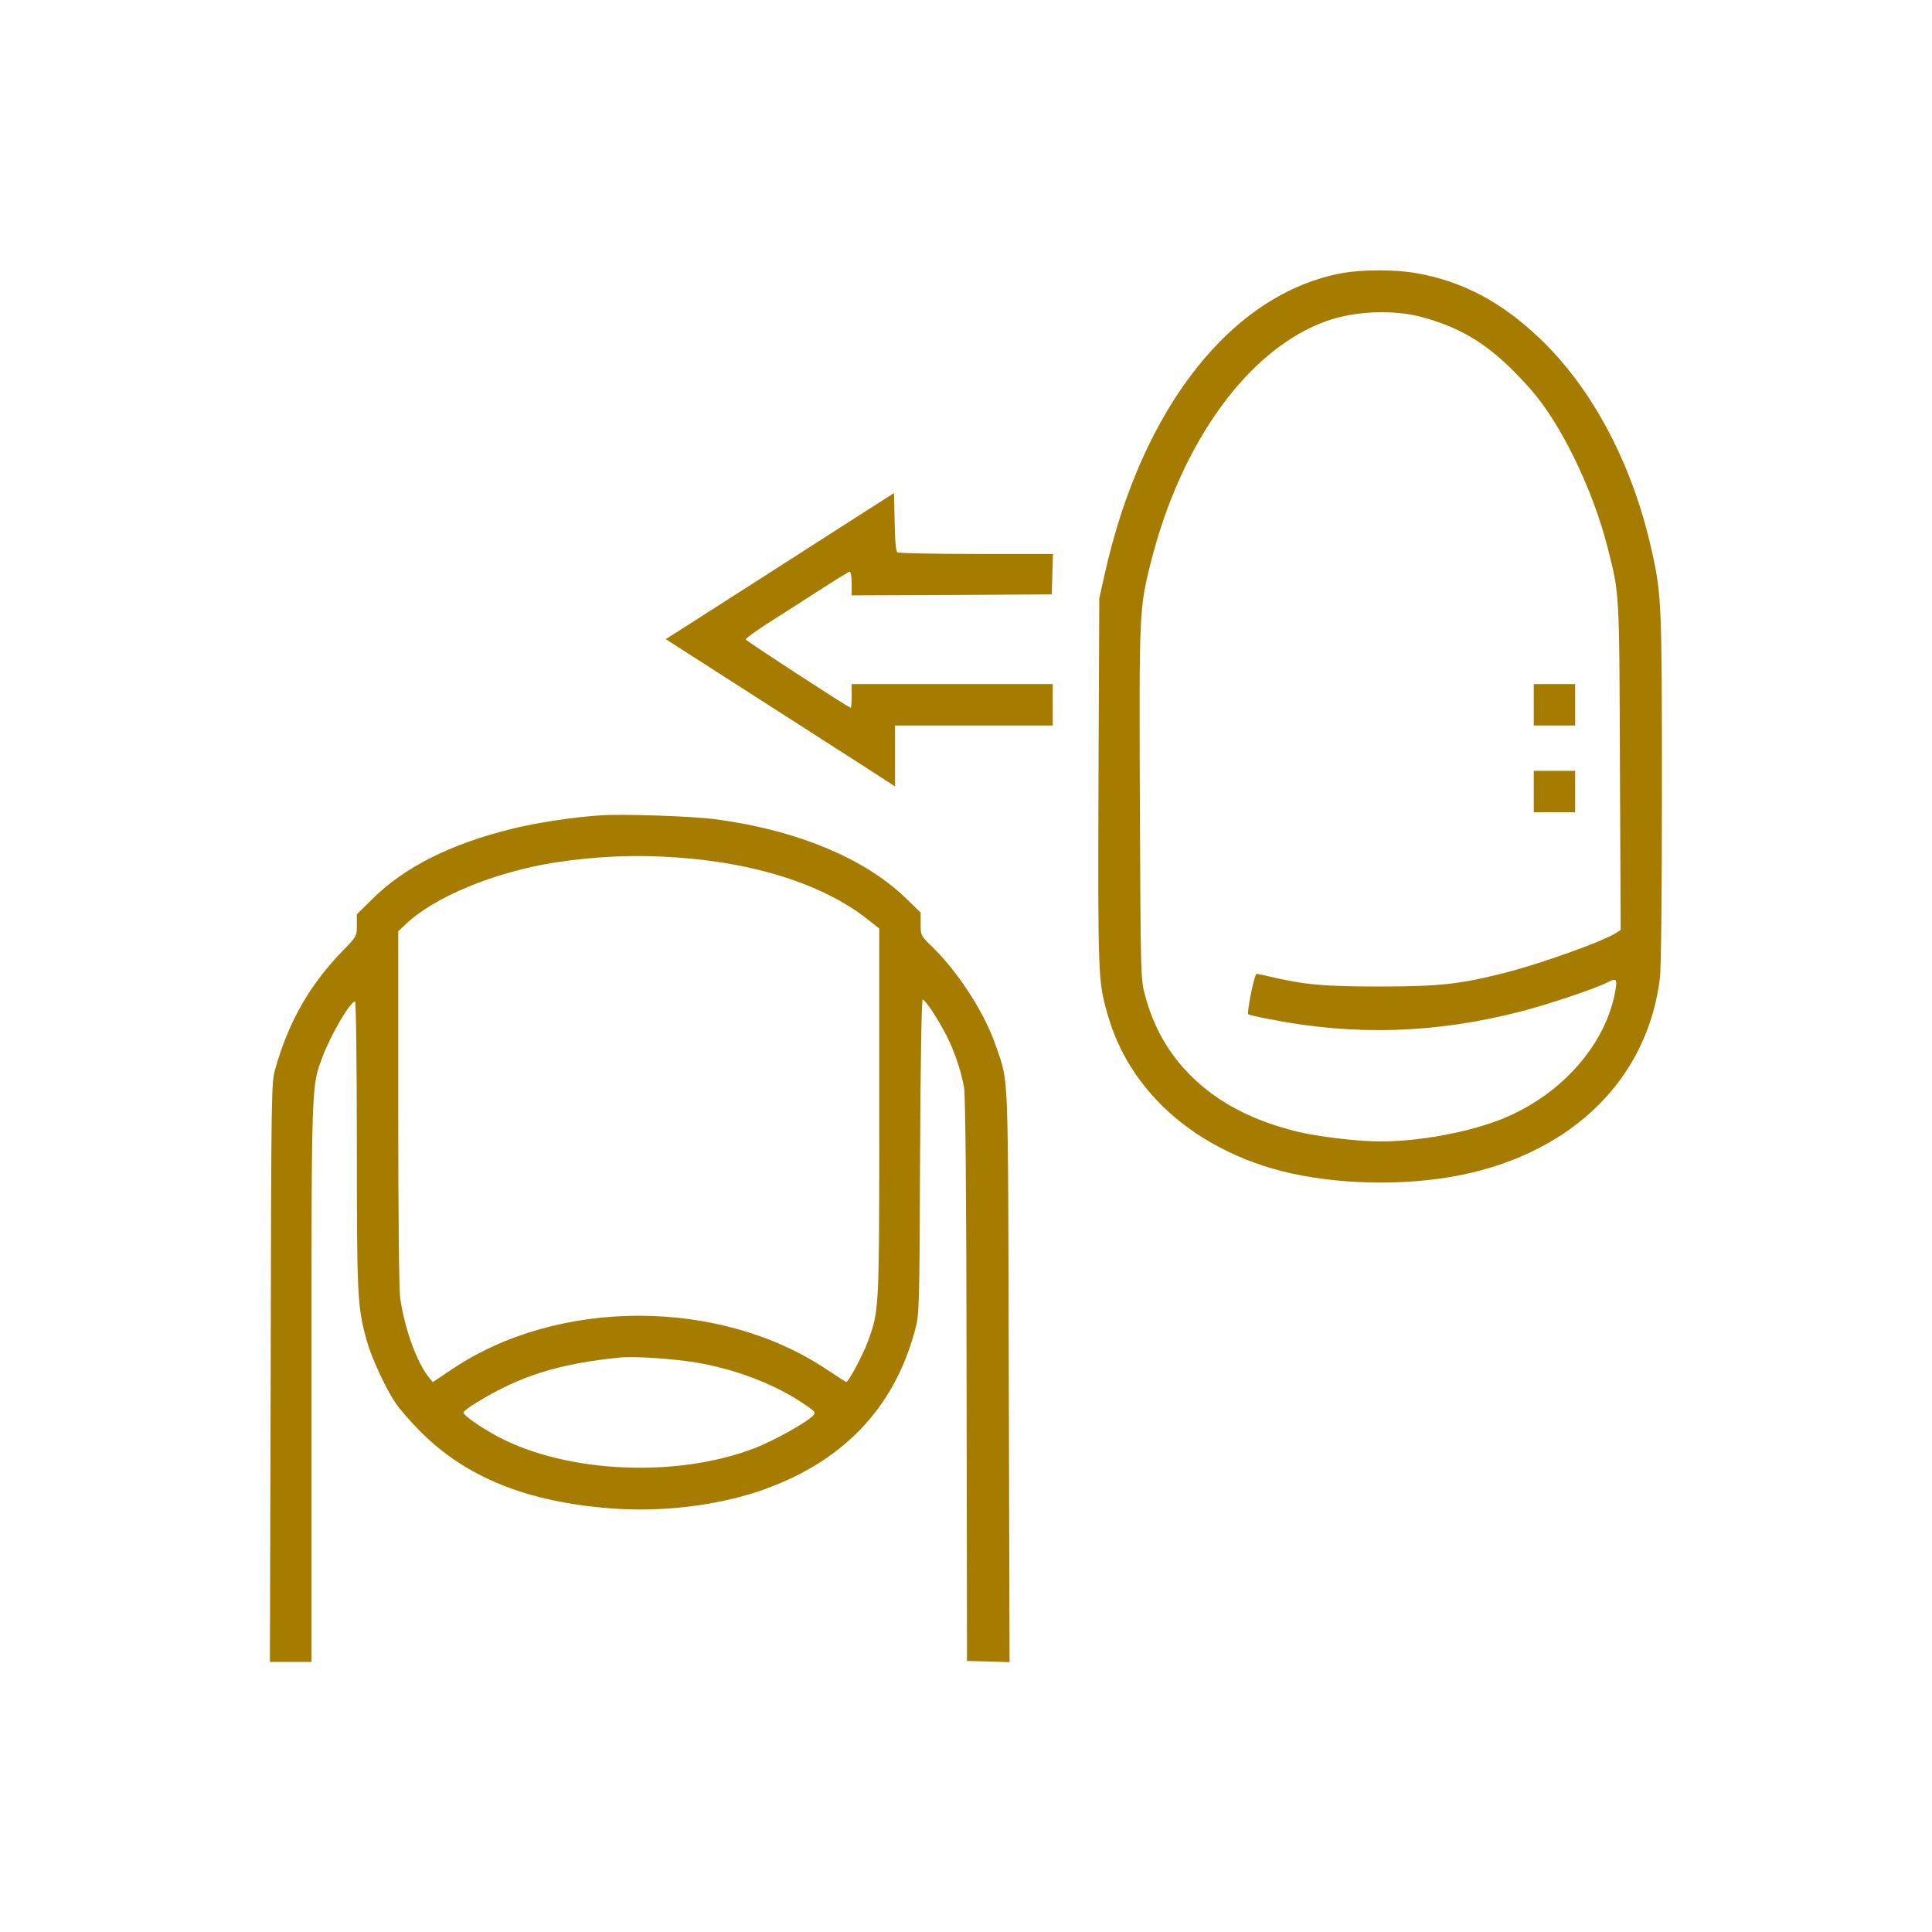 <svg xmlns="http://www.w3.org/2000/svg" width="980pt" height="980pt" viewBox="0 0 980 980" preserveAspectRatio="xMidYMid meet"><g transform="translate(0,980) scale(0.1,-0.1)" fill="#A67C00" stroke="none"><path d="M6810 8415 c-560 -102 -1017 -680 -1206 -1525 l-28 -125 -4 -925 c-3 -980 -2 -1018 44 -1178 48 -170 128 -310 248 -439 158 -170 385 -299 636 -363 275 -70 625 -78 912 -20 568 116 946 490 1008 1000 6 52 10 420 10 962 0 934 -2 982 -51 1202 -96 436 -298 820 -566 1077 -197 188 -395 293 -632 334 -102 18 -270 18 -371 0z m405 -224 c217 -59 361 -154 545 -361 155 -173 319 -509 395 -809 60 -237 59 -216 62 -1112 l4 -826 -23 -15 c-66 -43 -382 -156 -566 -203 -229 -58 -335 -69 -637 -69 -281 0 -383 9 -570 54 -22 5 -45 10 -51 10 -11 0 -51 -197 -42 -205 2 -3 51 -14 109 -25 430 -85 844 -72 1276 40 142 37 374 115 435 146 45 23 51 19 44 -28 -43 -282 -279 -549 -590 -669 -169 -65 -412 -109 -606 -109 -109 0 -312 24 -416 49 -227 55 -402 146 -538 279 -117 115 -194 249 -238 414 -22 82 -22 93 -26 968 -4 973 -3 996 55 1225 154 615 498 1087 893 1227 144 51 341 59 485 19z"></path><path d="M7780 6225 l0 -105 105 0 105 0 0 105 0 105 -105 0 -105 0 0 -105z"></path><path d="M7780 5785 l0 -105 105 0 105 0 0 105 0 105 -105 0 -105 0 0 -105z"></path><path d="M4280 7136 c-140 -90 -313 -201 -385 -247 -71 -45 -197 -126 -280 -179 -82 -53 -170 -109 -194 -124 l-44 -28 59 -38 c52 -33 294 -189 624 -400 58 -37 189 -122 293 -188 l187 -121 0 154 0 155 400 0 400 0 0 105 0 105 -510 0 -510 0 0 -60 c0 -33 -2 -60 -5 -60 -10 0 -529 338 -532 346 -2 5 50 43 114 84 65 41 182 116 261 167 79 51 147 93 152 93 6 0 10 -27 10 -60 l0 -60 508 2 507 3 3 103 3 102 -388 0 c-213 0 -393 4 -400 8 -9 5 -13 53 -15 155 l-3 146 -255 -163z"></path><path d="M3045 5664 c-139 -9 -329 -38 -452 -69 -312 -78 -542 -194 -705 -356 l-78 -77 0 -56 c0 -55 -1 -56 -66 -123 -171 -175 -279 -362 -347 -603 -21 -75 -21 -81 -24 -1542 l-4 -1468 106 0 105 0 0 1413 c0 1537 -1 1504 56 1656 43 115 141 281 165 281 5 0 9 -315 9 -727 0 -774 3 -822 50 -993 25 -88 93 -236 145 -315 21 -31 77 -96 125 -144 232 -234 541 -359 966 -392 256 -20 529 12 751 86 421 142 688 417 795 820 21 78 22 102 25 878 2 474 8 797 13 797 13 0 81 -103 122 -185 41 -81 72 -175 88 -260 7 -41 12 -503 13 -1485 l2 -1425 108 -3 108 -3 -4 1448 c-4 1583 0 1484 -62 1668 -57 171 -187 375 -324 510 -61 59 -61 60 -61 118 l0 58 -71 69 c-210 206 -558 350 -974 405 -117 15 -461 27 -580 19z m396 -214 c401 -29 742 -140 962 -315 l57 -45 0 -929 c0 -1010 0 -1006 -57 -1164 -23 -65 -99 -207 -110 -207 -3 0 -48 29 -102 65 -542 361 -1359 361 -1896 1 l-100 -67 -20 25 c-62 78 -122 245 -145 401 -6 42 -10 426 -10 965 l0 896 38 36 c144 138 452 265 757 313 210 32 410 41 626 25z m88 -2561 c199 -33 398 -109 544 -207 64 -43 67 -46 51 -63 -29 -32 -195 -125 -289 -162 -394 -155 -958 -131 -1310 56 -92 50 -174 107 -174 122 0 6 30 29 67 51 219 135 417 197 727 228 74 7 269 -6 384 -25z"></path></g></svg>